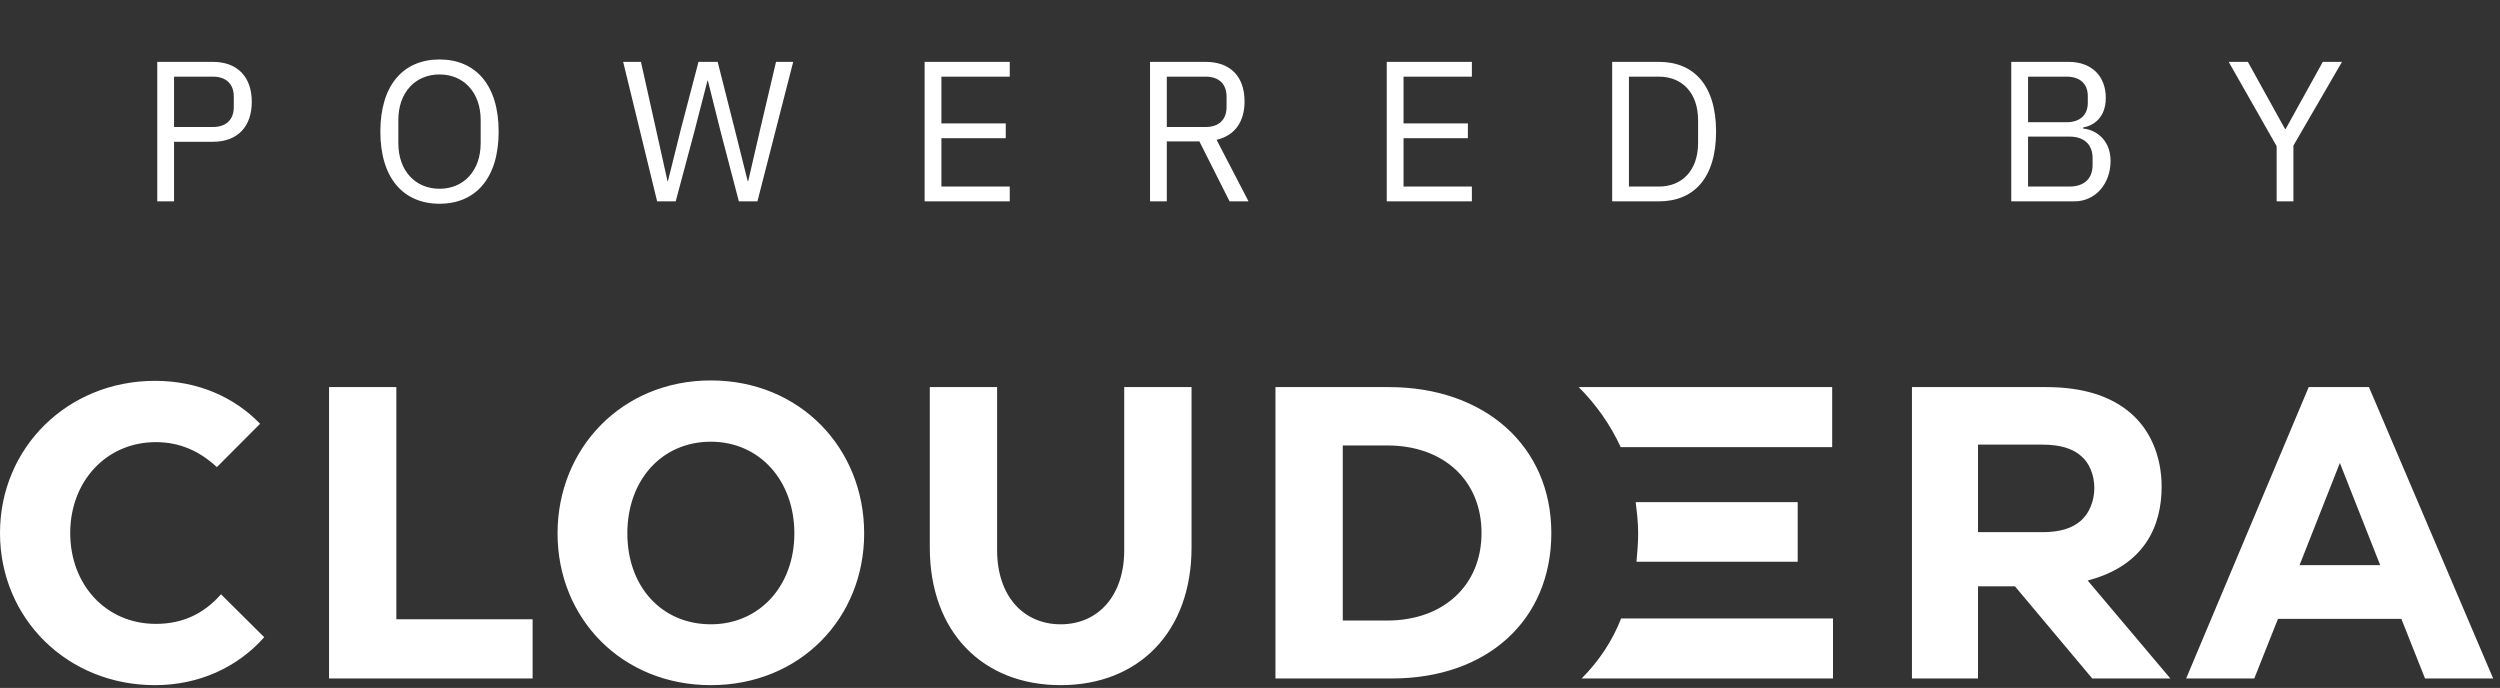<svg width="149" height="41" viewBox="0 0 149 41" fill="none" xmlns="http://www.w3.org/2000/svg">
<rect x="0" y="0" width="149" height="41" fill="#333333" stroke="none"/>
<g style="mix-blend-mode:screen">
<path fill-rule="evenodd" clip-rule="evenodd" d="M67.004 32.785C67.004 35.543 65.419 37.208 63.216 37.208C61.012 37.208 59.427 35.543 59.427 32.785V23.071H55.416V32.636C55.416 37.655 58.561 40.835 63.216 40.835C67.871 40.835 71.016 37.655 71.016 32.636V23.071H67.004V32.785ZM141.858 33.68L139.456 27.593L137.054 33.68H141.858ZM148.593 40.437H144.532L143.121 36.885H135.767L134.355 40.437H130.294L137.599 23.071H141.189L148.593 40.437ZM124.822 29.084C124.822 28.313 124.525 27.593 124.054 27.195C123.534 26.723 122.767 26.5 121.727 26.5H117.889V31.717H121.727C122.767 31.717 123.485 31.493 124.005 31.046C124.525 30.599 124.822 29.854 124.822 29.084ZM124.426 34.599L129.353 40.437H124.698L120.093 34.947H117.889V40.437H113.952V23.071H121.95C124.178 23.071 125.813 23.618 126.976 24.611C128.14 25.605 128.833 27.17 128.833 29.009C128.833 31.32 127.843 33.705 124.426 34.599ZM23.622 23.071H19.611V40.437H31.744V36.91H23.622V23.071ZM9.286 37.183C6.314 37.183 4.185 34.847 4.185 31.767C4.185 28.686 6.339 26.351 9.286 26.351C10.697 26.351 11.886 26.872 12.925 27.841L15.501 25.257C13.941 23.642 11.762 22.698 9.236 22.698C4.036 22.698 0 26.674 0 31.767C0 36.86 4.011 40.835 9.236 40.835C11.861 40.835 14.164 39.767 15.748 37.978L13.173 35.419C12.158 36.562 10.92 37.183 9.286 37.183ZM88.299 31.767C88.299 28.636 86.046 26.549 82.678 26.549H80.029V36.984H82.678C86.021 36.984 88.299 34.897 88.299 31.767ZM92.459 31.767C92.459 36.959 88.646 40.437 82.951 40.437H76.017V23.071H82.777C88.472 23.071 92.459 26.574 92.459 31.767ZM47.344 31.791C47.344 28.636 45.264 26.326 42.367 26.326C39.445 26.326 37.39 28.611 37.39 31.791C37.39 34.972 39.445 37.208 42.367 37.208C45.264 37.208 47.344 34.922 47.344 31.791ZM51.504 31.791C51.504 36.86 47.666 40.835 42.367 40.835C37.068 40.835 33.23 36.86 33.23 31.791C33.23 26.723 37.068 22.674 42.367 22.674C47.666 22.674 51.504 26.698 51.504 31.791ZM94.266 40.437H109.247V36.86H96.619C96.099 38.201 95.282 39.419 94.266 40.437ZM107.142 33.481V29.928H97.486C97.56 30.524 97.634 31.146 97.634 31.791C97.634 32.363 97.585 32.91 97.535 33.481H107.142ZM94.093 23.071H109.198V26.649H96.594C95.975 25.307 95.133 24.115 94.093 23.071Z" fill="white"/>
<path d="M10.373 12V8.451H12.684C14.173 8.451 15.006 7.534 15.006 6.069C15.006 4.604 14.173 3.687 12.684 3.687H9.373V12H10.373ZM10.373 4.568H12.684C13.47 4.568 13.934 4.997 13.934 5.759V6.379C13.934 7.141 13.47 7.57 12.684 7.57H10.373V4.568ZM26.195 12.143C28.339 12.143 29.72 10.63 29.72 7.843C29.72 5.057 28.339 3.544 26.195 3.544C24.051 3.544 22.669 5.057 22.669 7.843C22.669 10.63 24.051 12.143 26.195 12.143ZM26.195 11.25C24.754 11.25 23.741 10.178 23.741 8.534V7.153C23.741 5.509 24.754 4.437 26.195 4.437C27.636 4.437 28.648 5.509 28.648 7.153V8.534C28.648 10.178 27.636 11.25 26.195 11.25ZM40.272 12L41.38 7.855L42.166 4.807H42.19L42.952 7.855L44.036 12H45.143L47.275 3.687H46.251L45.31 7.689L44.596 10.785H44.56L43.786 7.689L42.773 3.687H41.63L40.582 7.689L39.808 10.797H39.784L39.093 7.689L38.2 3.687H37.14L39.165 12H40.272ZM60.181 12V11.119H56.108V8.237H59.943V7.355H56.108V4.568H60.181V3.687H55.107V12H60.181ZM69.542 8.427H71.483L73.282 12H74.413L72.508 8.332C73.591 8.082 74.175 7.26 74.175 6.045C74.175 4.533 73.306 3.687 71.853 3.687H68.542V12H69.542V8.427ZM69.542 7.57V4.568H71.853C72.639 4.568 73.103 4.997 73.103 5.759V6.379C73.103 7.141 72.639 7.57 71.853 7.57H69.542ZM87.724 12V11.119H83.651V8.237H87.486V7.355H83.651V4.568H87.724V3.687H82.65V12H87.724ZM96.085 12H98.872C100.944 12 102.278 10.618 102.278 7.843C102.278 5.069 100.944 3.687 98.872 3.687H96.085V12ZM97.085 11.119V4.568H98.872C100.241 4.568 101.206 5.521 101.206 7.165V8.522C101.206 10.166 100.241 11.119 98.872 11.119H97.085ZM119.871 12H123.647C124.873 12 125.79 10.964 125.79 9.594C125.79 8.213 124.754 7.701 124.159 7.665V7.593C124.707 7.51 125.505 7.069 125.505 5.831C125.505 4.533 124.659 3.687 123.289 3.687H119.871V12ZM120.872 8.141H123.337C124.195 8.141 124.719 8.594 124.719 9.427V9.832C124.719 10.666 124.195 11.119 123.337 11.119H120.872V8.141ZM120.872 4.568H123.17C123.956 4.568 124.433 4.985 124.433 5.724V6.128C124.433 6.867 123.956 7.284 123.17 7.284H120.872V4.568ZM136.688 12V8.677L139.583 3.687H138.439L136.224 7.689H136.188L133.973 3.687H132.83L135.688 8.713V12H136.688Z" fill="white"/>
</g>
</svg>
